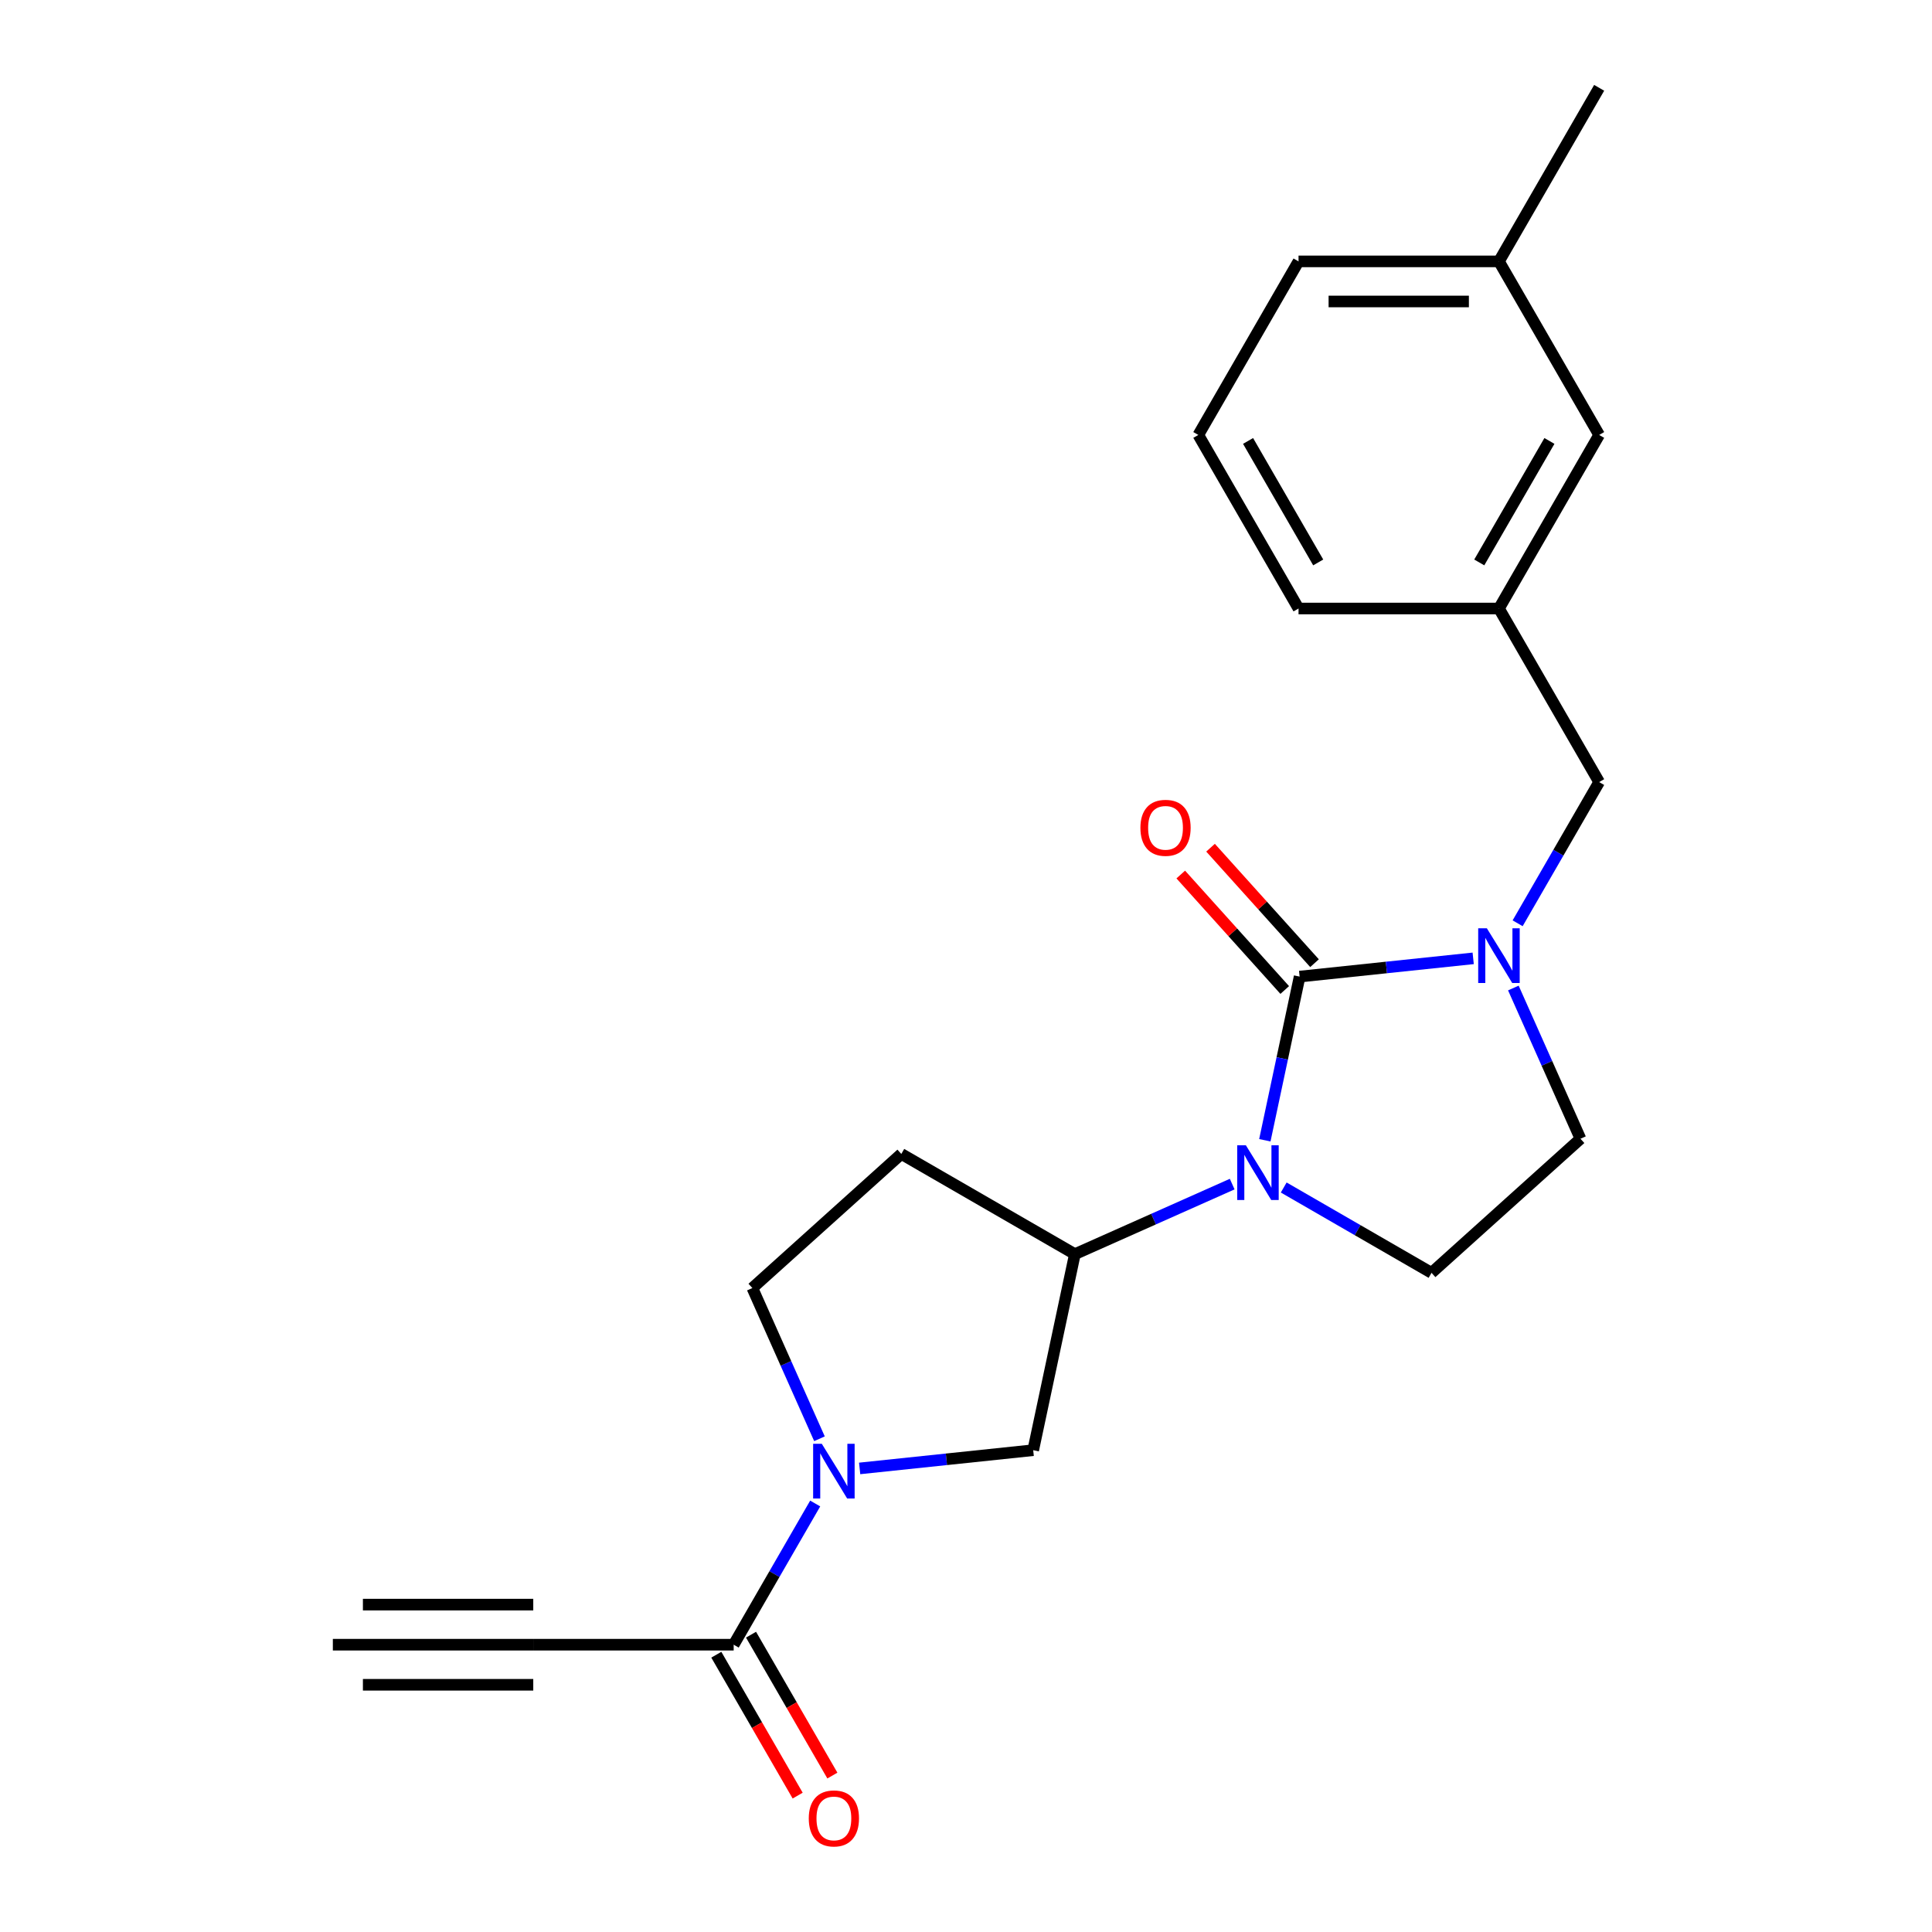 <?xml version='1.0' encoding='iso-8859-1'?>
<svg version='1.1' baseProfile='full'
              xmlns='http://www.w3.org/2000/svg'
                      xmlns:rdkit='http://www.rdkit.org/xml'
                      xmlns:xlink='http://www.w3.org/1999/xlink'
                  xml:space='preserve'
width='1000px' height='1000px' viewBox='0 0 1000 1000'>
<!-- END OF HEADER -->
<rect style='opacity:1.0;fill:#FFFFFF;stroke:none' width='1000' height='1000' x='0' y='0'> </rect>
<path class='bond-0' d='M 672.686,505.484 L 663.683,547.841' style='fill:none;fill-rule:evenodd;stroke:#000000;stroke-width:6px;stroke-linecap:butt;stroke-linejoin:miter;stroke-opacity:1' />
<path class='bond-0' d='M 663.683,547.841 L 654.679,590.198' style='fill:none;fill-rule:evenodd;stroke:#0000FF;stroke-width:6px;stroke-linecap:butt;stroke-linejoin:miter;stroke-opacity:1' />
<path class='bond-1' d='M 672.686,505.484 L 717.603,500.763' style='fill:none;fill-rule:evenodd;stroke:#000000;stroke-width:6px;stroke-linecap:butt;stroke-linejoin:miter;stroke-opacity:1' />
<path class='bond-1' d='M 717.603,500.763 L 762.519,496.042' style='fill:none;fill-rule:evenodd;stroke:#0000FF;stroke-width:6px;stroke-linecap:butt;stroke-linejoin:miter;stroke-opacity:1' />
<path class='bond-12' d='M 680.395,498.542 L 653.486,468.656' style='fill:none;fill-rule:evenodd;stroke:#000000;stroke-width:6px;stroke-linecap:butt;stroke-linejoin:miter;stroke-opacity:1' />
<path class='bond-12' d='M 653.486,468.656 L 626.576,438.77' style='fill:none;fill-rule:evenodd;stroke:#FF0000;stroke-width:6px;stroke-linecap:butt;stroke-linejoin:miter;stroke-opacity:1' />
<path class='bond-12' d='M 664.977,512.425 L 638.068,482.539' style='fill:none;fill-rule:evenodd;stroke:#000000;stroke-width:6px;stroke-linecap:butt;stroke-linejoin:miter;stroke-opacity:1' />
<path class='bond-12' d='M 638.068,482.539 L 611.158,452.653' style='fill:none;fill-rule:evenodd;stroke:#FF0000;stroke-width:6px;stroke-linecap:butt;stroke-linejoin:miter;stroke-opacity:1' />
<path class='bond-3' d='M 637.785,612.888 L 597.068,631.016' style='fill:none;fill-rule:evenodd;stroke:#0000FF;stroke-width:6px;stroke-linecap:butt;stroke-linejoin:miter;stroke-opacity:1' />
<path class='bond-3' d='M 597.068,631.016 L 556.352,649.144' style='fill:none;fill-rule:evenodd;stroke:#000000;stroke-width:6px;stroke-linecap:butt;stroke-linejoin:miter;stroke-opacity:1' />
<path class='bond-7' d='M 664.452,614.65 L 702.704,636.734' style='fill:none;fill-rule:evenodd;stroke:#0000FF;stroke-width:6px;stroke-linecap:butt;stroke-linejoin:miter;stroke-opacity:1' />
<path class='bond-7' d='M 702.704,636.734 L 740.955,658.819' style='fill:none;fill-rule:evenodd;stroke:#000000;stroke-width:6px;stroke-linecap:butt;stroke-linejoin:miter;stroke-opacity:1' />
<path class='bond-9' d='M 785.525,477.887 L 806.623,441.345' style='fill:none;fill-rule:evenodd;stroke:#0000FF;stroke-width:6px;stroke-linecap:butt;stroke-linejoin:miter;stroke-opacity:1' />
<path class='bond-9' d='M 806.623,441.345 L 827.72,404.803' style='fill:none;fill-rule:evenodd;stroke:#000000;stroke-width:6px;stroke-linecap:butt;stroke-linejoin:miter;stroke-opacity:1' />
<path class='bond-10' d='M 783.312,511.394 L 800.679,550.4' style='fill:none;fill-rule:evenodd;stroke:#0000FF;stroke-width:6px;stroke-linecap:butt;stroke-linejoin:miter;stroke-opacity:1' />
<path class='bond-10' d='M 800.679,550.4 L 818.046,589.407' style='fill:none;fill-rule:evenodd;stroke:#000000;stroke-width:6px;stroke-linecap:butt;stroke-linejoin:miter;stroke-opacity:1' />
<path class='bond-2' d='M 444.951,760.054 L 489.867,755.334' style='fill:none;fill-rule:evenodd;stroke:#0000FF;stroke-width:6px;stroke-linecap:butt;stroke-linejoin:miter;stroke-opacity:1' />
<path class='bond-2' d='M 489.867,755.334 L 534.784,750.613' style='fill:none;fill-rule:evenodd;stroke:#000000;stroke-width:6px;stroke-linecap:butt;stroke-linejoin:miter;stroke-opacity:1' />
<path class='bond-4' d='M 421.945,778.209 L 400.847,814.751' style='fill:none;fill-rule:evenodd;stroke:#0000FF;stroke-width:6px;stroke-linecap:butt;stroke-linejoin:miter;stroke-opacity:1' />
<path class='bond-4' d='M 400.847,814.751 L 379.75,851.293' style='fill:none;fill-rule:evenodd;stroke:#000000;stroke-width:6px;stroke-linecap:butt;stroke-linejoin:miter;stroke-opacity:1' />
<path class='bond-23' d='M 424.158,744.702 L 406.791,705.696' style='fill:none;fill-rule:evenodd;stroke:#0000FF;stroke-width:6px;stroke-linecap:butt;stroke-linejoin:miter;stroke-opacity:1' />
<path class='bond-23' d='M 406.791,705.696 L 389.424,666.689' style='fill:none;fill-rule:evenodd;stroke:#000000;stroke-width:6px;stroke-linecap:butt;stroke-linejoin:miter;stroke-opacity:1' />
<path class='bond-6' d='M 556.352,649.144 L 534.784,750.613' style='fill:none;fill-rule:evenodd;stroke:#000000;stroke-width:6px;stroke-linecap:butt;stroke-linejoin:miter;stroke-opacity:1' />
<path class='bond-11' d='M 556.352,649.144 L 466.515,597.277' style='fill:none;fill-rule:evenodd;stroke:#000000;stroke-width:6px;stroke-linecap:butt;stroke-linejoin:miter;stroke-opacity:1' />
<path class='bond-5' d='M 379.75,851.293 L 276.015,851.293' style='fill:none;fill-rule:evenodd;stroke:#000000;stroke-width:6px;stroke-linecap:butt;stroke-linejoin:miter;stroke-opacity:1' />
<path class='bond-14' d='M 370.766,856.48 L 391.817,892.942' style='fill:none;fill-rule:evenodd;stroke:#000000;stroke-width:6px;stroke-linecap:butt;stroke-linejoin:miter;stroke-opacity:1' />
<path class='bond-14' d='M 391.817,892.942 L 412.869,929.404' style='fill:none;fill-rule:evenodd;stroke:#FF0000;stroke-width:6px;stroke-linecap:butt;stroke-linejoin:miter;stroke-opacity:1' />
<path class='bond-14' d='M 388.733,846.106 L 409.785,882.568' style='fill:none;fill-rule:evenodd;stroke:#000000;stroke-width:6px;stroke-linecap:butt;stroke-linejoin:miter;stroke-opacity:1' />
<path class='bond-14' d='M 409.785,882.568 L 430.836,919.03' style='fill:none;fill-rule:evenodd;stroke:#FF0000;stroke-width:6px;stroke-linecap:butt;stroke-linejoin:miter;stroke-opacity:1' />
<path class='bond-8' d='M 276.015,851.293 L 172.28,851.293' style='fill:none;fill-rule:evenodd;stroke:#000000;stroke-width:6px;stroke-linecap:butt;stroke-linejoin:miter;stroke-opacity:1' />
<path class='bond-8' d='M 276.015,830.546 L 187.84,830.546' style='fill:none;fill-rule:evenodd;stroke:#000000;stroke-width:6px;stroke-linecap:butt;stroke-linejoin:miter;stroke-opacity:1' />
<path class='bond-8' d='M 276.015,872.04 L 187.84,872.04' style='fill:none;fill-rule:evenodd;stroke:#000000;stroke-width:6px;stroke-linecap:butt;stroke-linejoin:miter;stroke-opacity:1' />
<path class='bond-22' d='M 740.955,658.819 L 818.046,589.407' style='fill:none;fill-rule:evenodd;stroke:#000000;stroke-width:6px;stroke-linecap:butt;stroke-linejoin:miter;stroke-opacity:1' />
<path class='bond-15' d='M 827.72,404.803 L 775.853,314.966' style='fill:none;fill-rule:evenodd;stroke:#000000;stroke-width:6px;stroke-linecap:butt;stroke-linejoin:miter;stroke-opacity:1' />
<path class='bond-13' d='M 466.515,597.277 L 389.424,666.689' style='fill:none;fill-rule:evenodd;stroke:#000000;stroke-width:6px;stroke-linecap:butt;stroke-linejoin:miter;stroke-opacity:1' />
<path class='bond-16' d='M 775.853,314.966 L 827.72,225.129' style='fill:none;fill-rule:evenodd;stroke:#000000;stroke-width:6px;stroke-linecap:butt;stroke-linejoin:miter;stroke-opacity:1' />
<path class='bond-16' d='M 765.665,291.117 L 801.973,228.231' style='fill:none;fill-rule:evenodd;stroke:#000000;stroke-width:6px;stroke-linecap:butt;stroke-linejoin:miter;stroke-opacity:1' />
<path class='bond-19' d='M 775.853,314.966 L 672.118,314.966' style='fill:none;fill-rule:evenodd;stroke:#000000;stroke-width:6px;stroke-linecap:butt;stroke-linejoin:miter;stroke-opacity:1' />
<path class='bond-17' d='M 827.72,225.129 L 775.853,135.292' style='fill:none;fill-rule:evenodd;stroke:#000000;stroke-width:6px;stroke-linecap:butt;stroke-linejoin:miter;stroke-opacity:1' />
<path class='bond-21' d='M 775.853,135.292 L 827.72,45.455' style='fill:none;fill-rule:evenodd;stroke:#000000;stroke-width:6px;stroke-linecap:butt;stroke-linejoin:miter;stroke-opacity:1' />
<path class='bond-24' d='M 775.853,135.292 L 672.118,135.292' style='fill:none;fill-rule:evenodd;stroke:#000000;stroke-width:6px;stroke-linecap:butt;stroke-linejoin:miter;stroke-opacity:1' />
<path class='bond-24' d='M 760.293,156.039 L 687.678,156.039' style='fill:none;fill-rule:evenodd;stroke:#000000;stroke-width:6px;stroke-linecap:butt;stroke-linejoin:miter;stroke-opacity:1' />
<path class='bond-18' d='M 620.25,225.129 L 672.118,314.966' style='fill:none;fill-rule:evenodd;stroke:#000000;stroke-width:6px;stroke-linecap:butt;stroke-linejoin:miter;stroke-opacity:1' />
<path class='bond-18' d='M 645.998,228.231 L 682.305,291.117' style='fill:none;fill-rule:evenodd;stroke:#000000;stroke-width:6px;stroke-linecap:butt;stroke-linejoin:miter;stroke-opacity:1' />
<path class='bond-20' d='M 620.25,225.129 L 672.118,135.292' style='fill:none;fill-rule:evenodd;stroke:#000000;stroke-width:6px;stroke-linecap:butt;stroke-linejoin:miter;stroke-opacity:1' />
<path  class='atom-1' d='M 644.858 592.792
L 654.138 607.792
Q 655.058 609.272, 656.538 611.952
Q 658.018 614.632, 658.098 614.792
L 658.098 592.792
L 661.858 592.792
L 661.858 621.112
L 657.978 621.112
L 648.018 604.712
Q 646.858 602.792, 645.618 600.592
Q 644.418 598.392, 644.058 597.712
L 644.058 621.112
L 640.378 621.112
L 640.378 592.792
L 644.858 592.792
' fill='#0000FF'/>
<path  class='atom-2' d='M 769.593 480.48
L 778.873 495.48
Q 779.793 496.96, 781.273 499.64
Q 782.753 502.32, 782.833 502.48
L 782.833 480.48
L 786.593 480.48
L 786.593 508.8
L 782.713 508.8
L 772.753 492.4
Q 771.593 490.48, 770.353 488.28
Q 769.153 486.08, 768.793 485.4
L 768.793 508.8
L 765.113 508.8
L 765.113 480.48
L 769.593 480.48
' fill='#0000FF'/>
<path  class='atom-3' d='M 425.357 747.296
L 434.637 762.296
Q 435.557 763.776, 437.037 766.456
Q 438.517 769.136, 438.597 769.296
L 438.597 747.296
L 442.357 747.296
L 442.357 775.616
L 438.477 775.616
L 428.517 759.216
Q 427.357 757.296, 426.117 755.096
Q 424.917 752.896, 424.557 752.216
L 424.557 775.616
L 420.877 775.616
L 420.877 747.296
L 425.357 747.296
' fill='#0000FF'/>
<path  class='atom-13' d='M 590.274 428.473
Q 590.274 421.673, 593.634 417.873
Q 596.994 414.073, 603.274 414.073
Q 609.554 414.073, 612.914 417.873
Q 616.274 421.673, 616.274 428.473
Q 616.274 435.353, 612.874 439.273
Q 609.474 443.153, 603.274 443.153
Q 597.034 443.153, 593.634 439.273
Q 590.274 435.393, 590.274 428.473
M 603.274 439.953
Q 607.594 439.953, 609.914 437.073
Q 612.274 434.153, 612.274 428.473
Q 612.274 422.913, 609.914 420.113
Q 607.594 417.273, 603.274 417.273
Q 598.954 417.273, 596.594 420.073
Q 594.274 422.873, 594.274 428.473
Q 594.274 434.193, 596.594 437.073
Q 598.954 439.953, 603.274 439.953
' fill='#FF0000'/>
<path  class='atom-15' d='M 418.617 941.21
Q 418.617 934.41, 421.977 930.61
Q 425.337 926.81, 431.617 926.81
Q 437.897 926.81, 441.257 930.61
Q 444.617 934.41, 444.617 941.21
Q 444.617 948.09, 441.217 952.01
Q 437.817 955.89, 431.617 955.89
Q 425.377 955.89, 421.977 952.01
Q 418.617 948.13, 418.617 941.21
M 431.617 952.69
Q 435.937 952.69, 438.257 949.81
Q 440.617 946.89, 440.617 941.21
Q 440.617 935.65, 438.257 932.85
Q 435.937 930.01, 431.617 930.01
Q 427.297 930.01, 424.937 932.81
Q 422.617 935.61, 422.617 941.21
Q 422.617 946.93, 424.937 949.81
Q 427.297 952.69, 431.617 952.69
' fill='#FF0000'/>
</svg>
